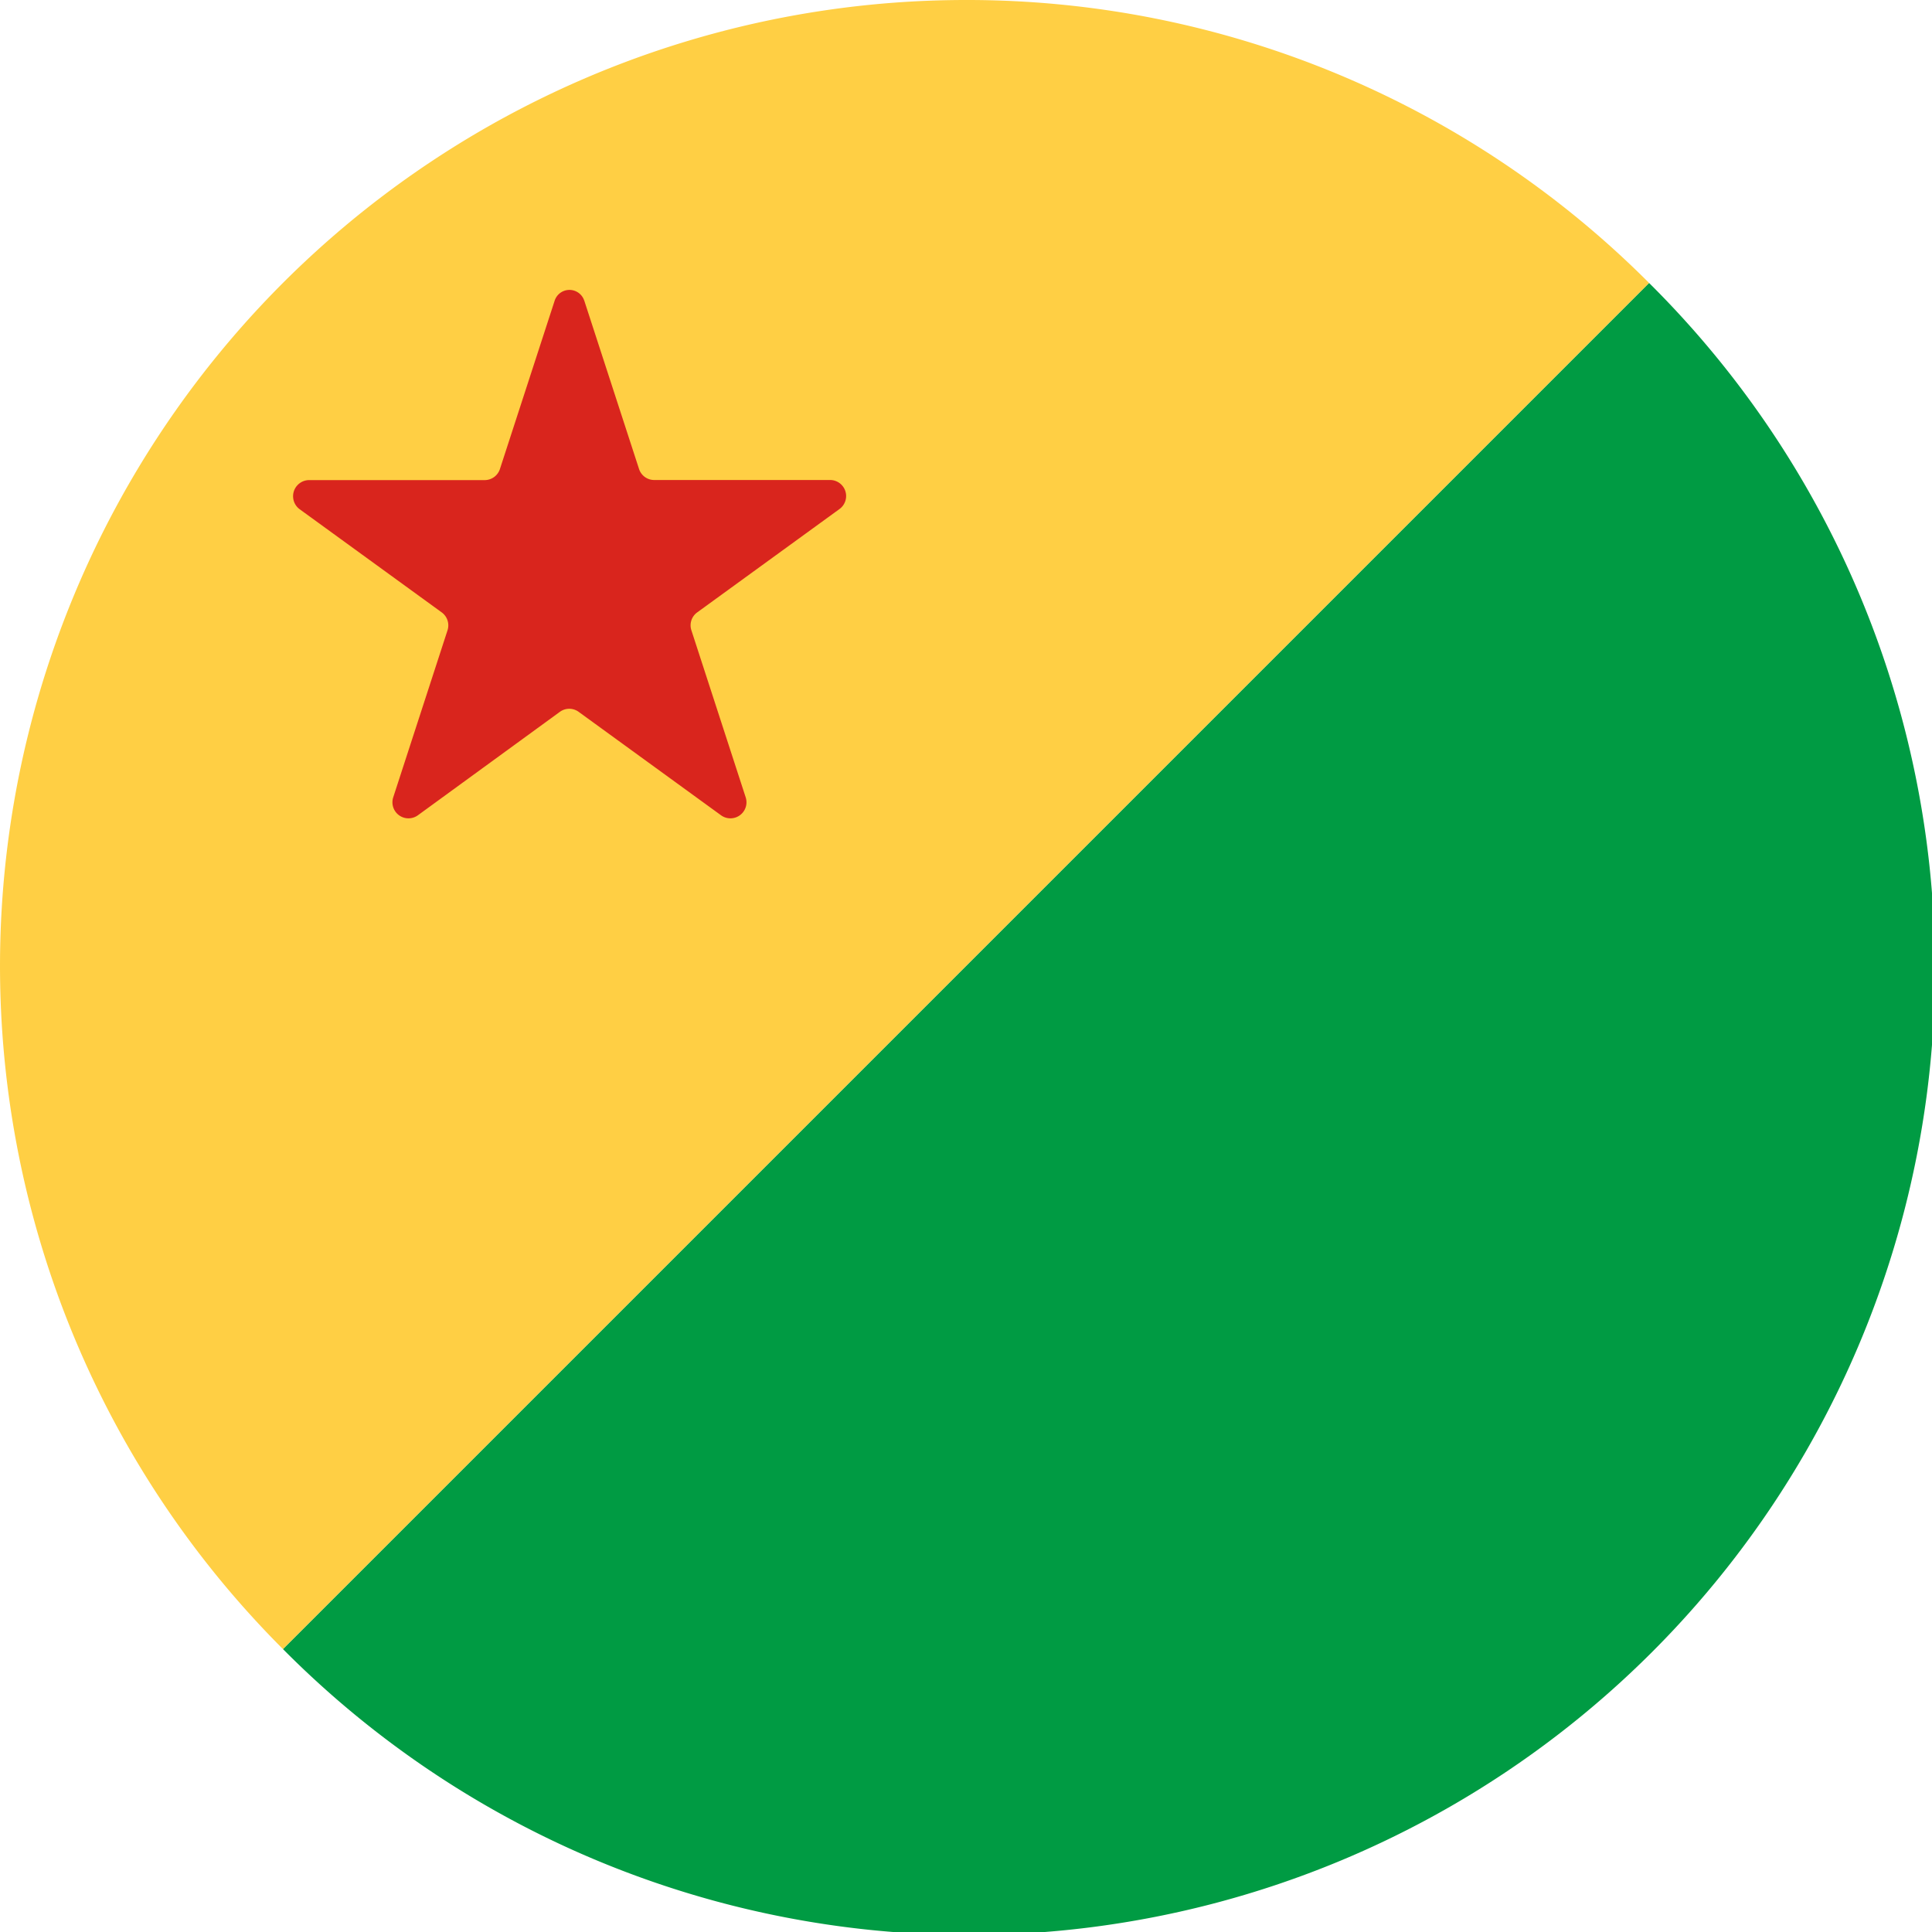 <svg xmlns="http://www.w3.org/2000/svg" viewBox="0 0 200 200"><defs><style>.cls-1{fill:#009b43;}.cls-2{fill:#ffcf44;}.cls-3{fill:#d9251d;}.cls-4{fill:none;}</style></defs><title>02-acre-circle</title><g id="circle"><path class="cls-1" d="M29.29,170.71A100,100,0,1,0,170.71,29.29Z"></path><path class="cls-2" d="M100,0A100,100,0,0,0,29.29,170.71L170.71,29.29A99.68,99.68,0,0,0,100,0Z"></path><path class="cls-3" d="M60.48,31.11l5.67,17.43a1.65,1.65,0,0,0,1.58,1.15H85.91a1.66,1.66,0,0,1,1,3L72.18,63.39a1.65,1.65,0,0,0-.61,1.85l5.62,17.29a1.66,1.66,0,0,1-2.56,1.86L59.93,73.71a1.65,1.65,0,0,0-2,0L43.27,84.39a1.66,1.66,0,0,1-2.56-1.86l5.62-17.29a1.66,1.66,0,0,0-.61-1.85L31,52.7a1.67,1.67,0,0,1,1-3H50.17a1.66,1.66,0,0,0,1.58-1.14l5.67-17.44a1.61,1.61,0,0,1,3.06,0"></path><circle class="cls-4" cx="58.95" cy="60.11" r="30"></circle></g></svg>